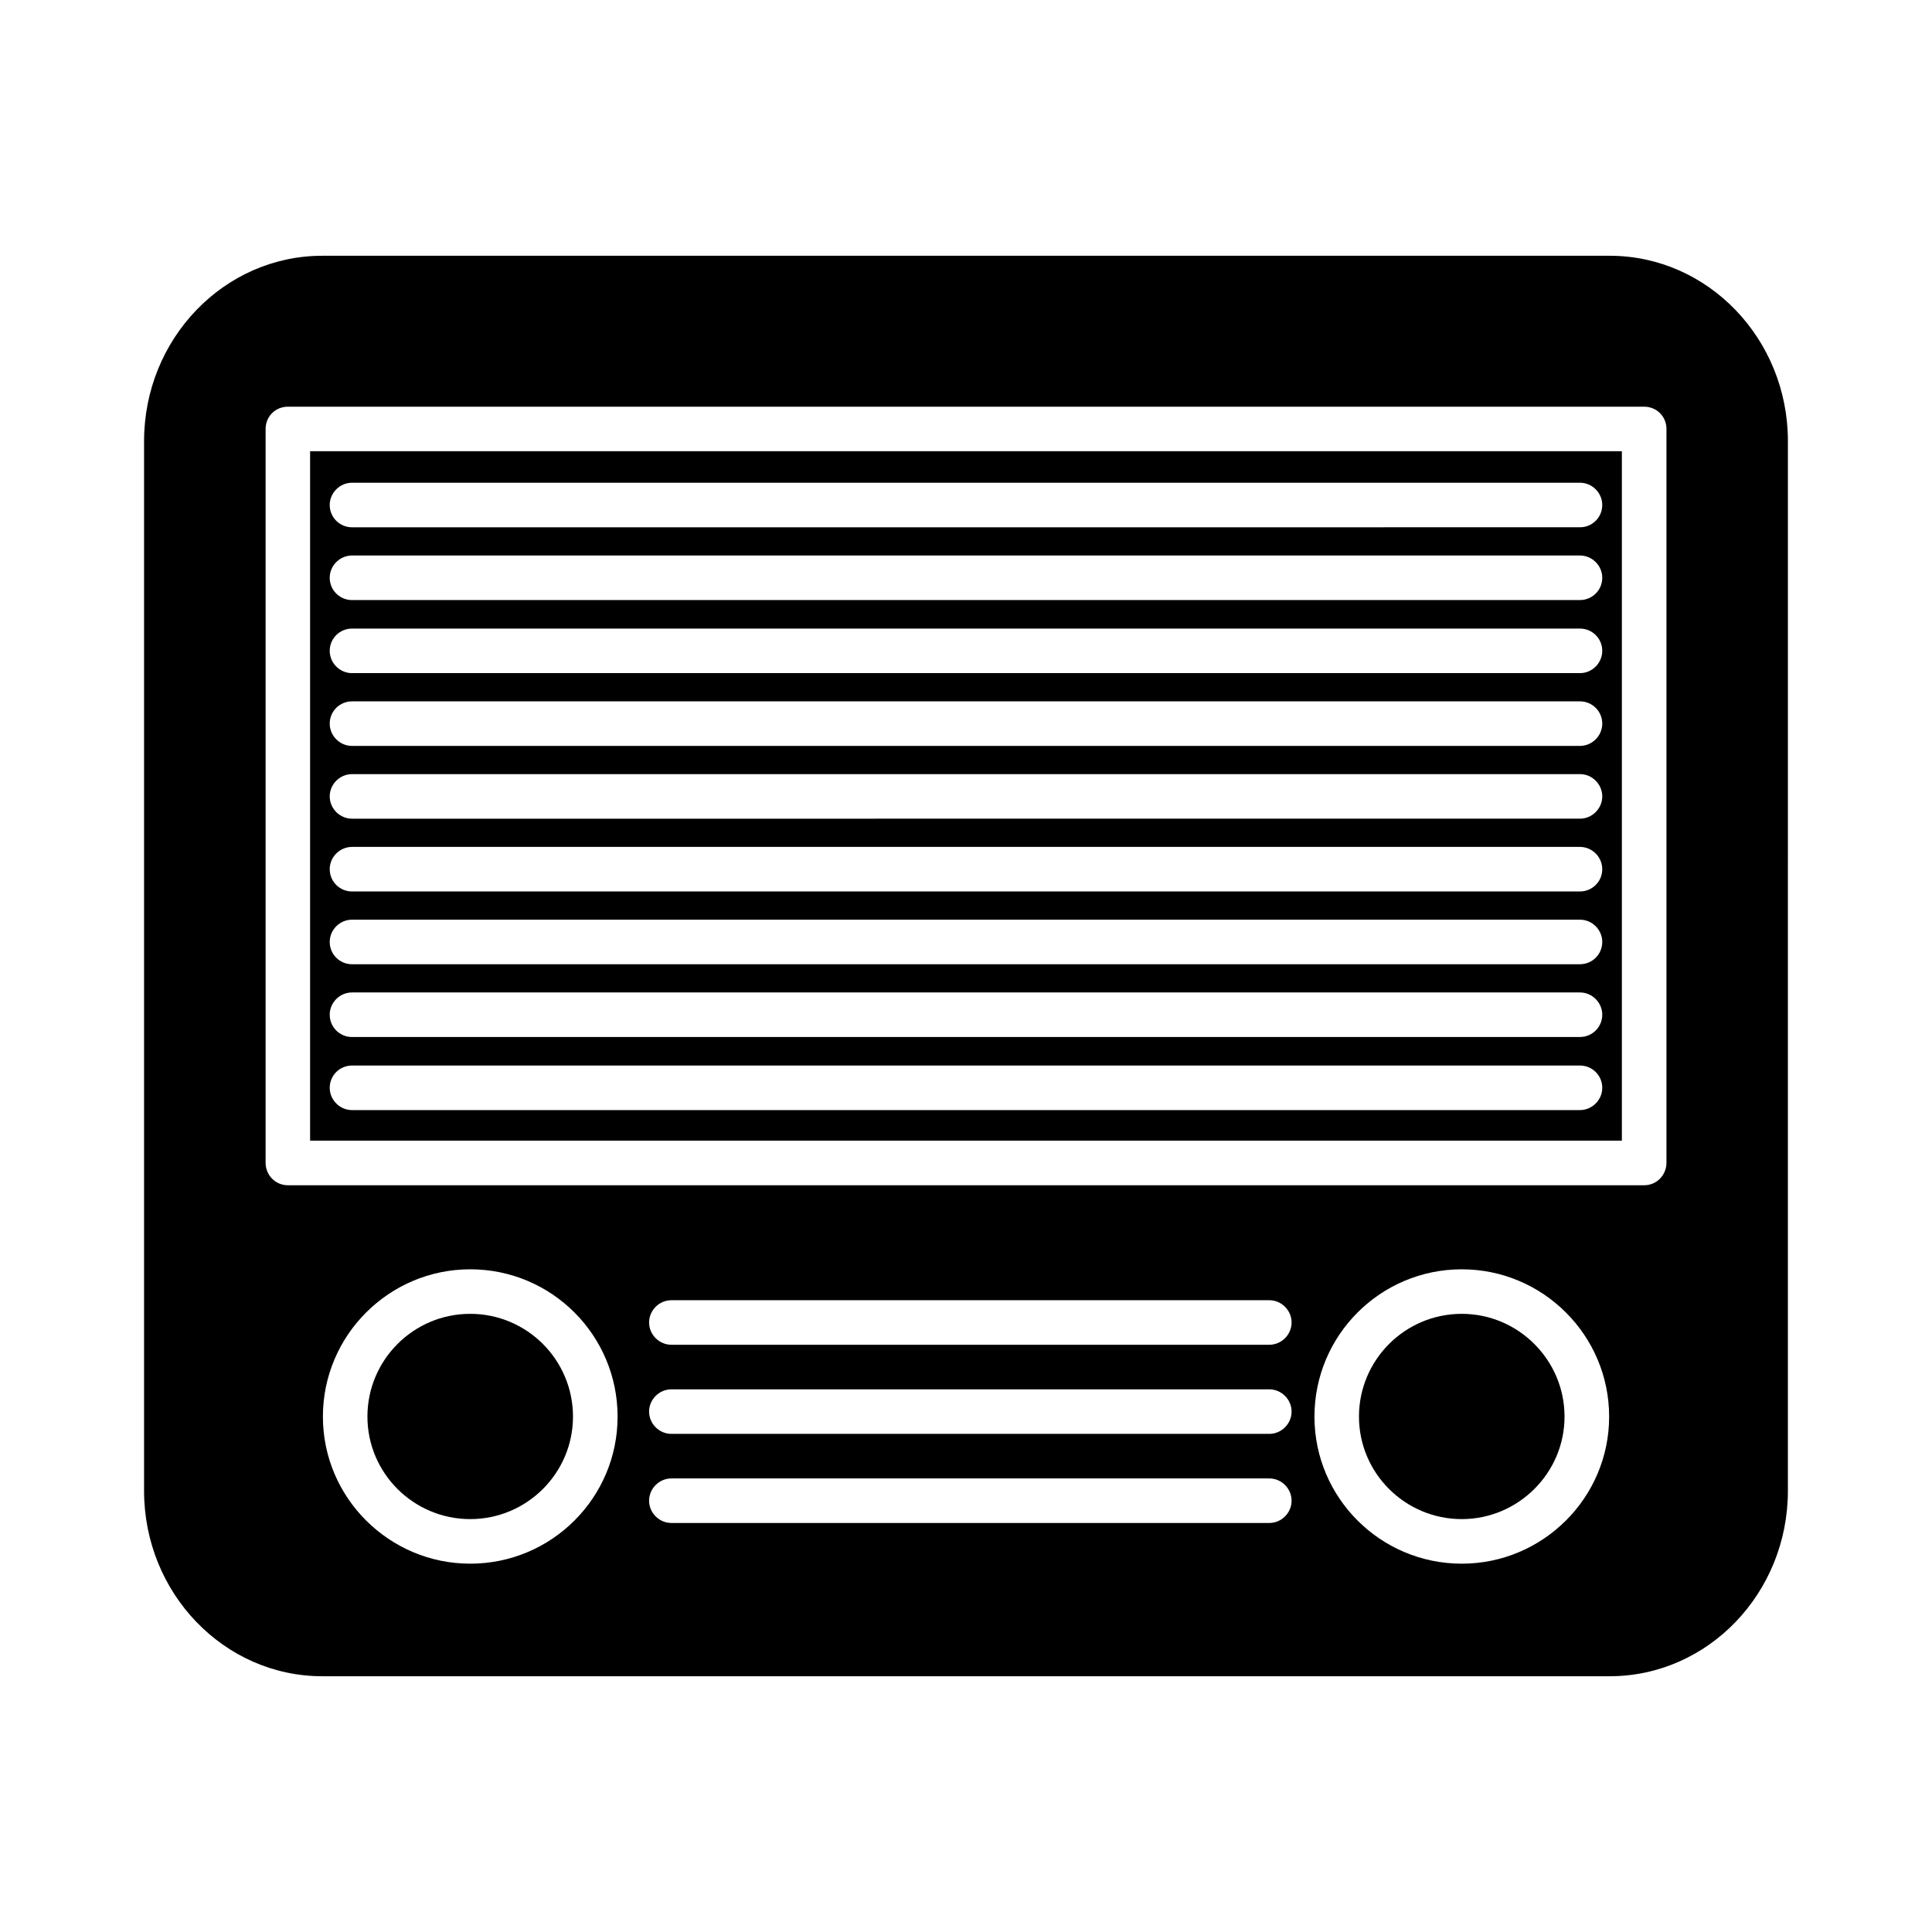 <?xml version="1.0" encoding="UTF-8"?>
<!-- Uploaded to: ICON Repo, www.iconrepo.com, Generator: ICON Repo Mixer Tools -->
<svg fill="#000000" width="800px" height="800px" version="1.1" viewBox="144 144 512 512" xmlns="http://www.w3.org/2000/svg">
 <g>
  <path d="m570.59 211.78h-341.18c-26.055 0-47.23 22.043-47.23 49.121v278.2c0 27.078 21.176 49.121 47.23 49.121h341.17c26.062 0 47.23-22.043 47.23-49.121l0.004-278.2c0-27.078-21.176-49.121-47.23-49.121zm-301.97 346.61c-21.492 0-39.047-17.477-39.047-38.965 0-21.57 17.555-39.047 39.047-39.047 21.57 0 39.047 17.477 39.047 39.047 0 21.488-17.477 38.965-39.047 38.965zm211.76-10.785h-158.46c-3.227 0-5.902-2.676-5.902-5.902 0-3.227 2.676-5.902 5.902-5.902h158.46c3.227 0 5.902 2.676 5.902 5.902 0.004 3.227-2.676 5.902-5.902 5.902zm0-23.613h-158.46c-3.227 0-5.902-2.676-5.902-5.902 0-3.227 2.676-5.902 5.902-5.902h158.46c3.227 0 5.902 2.676 5.902 5.902 0.004 3.223-2.676 5.902-5.902 5.902zm0-23.617h-158.46c-3.227 0-5.902-2.676-5.902-5.902 0-3.227 2.676-5.902 5.902-5.902h158.46c3.227 0 5.902 2.676 5.902 5.902 0.004 3.227-2.676 5.902-5.902 5.902zm51.012 58.016c-21.57 0-39.047-17.477-39.047-38.965 0-21.57 17.477-39.047 39.047-39.047 21.484 0 39.047 17.477 39.047 39.047 0 21.488-17.555 38.965-39.047 38.965zm54.238-106.27c0 3.305-2.598 5.984-5.902 5.984h-359.44c-3.305 0-5.902-2.676-5.902-5.984v-194.44c0-3.305 2.598-5.902 5.902-5.902h359.44c3.305 0 5.902 2.598 5.902 5.902z"/>
  <path d="m226.18 446.29h347.63v-182.71h-347.63zm11.102-174.36h325.43c3.227 0 5.902 2.676 5.902 5.902 0 3.305-2.676 5.902-5.902 5.902l-325.43 0.004c-3.227 0-5.902-2.598-5.902-5.902-0.004-3.231 2.672-5.906 5.902-5.906zm0 19.285h325.43c3.227 0 5.902 2.676 5.902 5.902 0 3.305-2.676 5.902-5.902 5.902l-325.43 0.004c-3.227 0-5.902-2.598-5.902-5.902-0.004-3.231 2.672-5.906 5.902-5.906zm0 19.367h325.43c3.227 0 5.902 2.598 5.902 5.902 0 3.227-2.676 5.902-5.902 5.902h-325.43c-3.227 0-5.902-2.676-5.902-5.902-0.004-3.305 2.672-5.902 5.902-5.902zm0 19.285h325.43c3.227 0 5.902 2.598 5.902 5.902 0 3.227-2.676 5.902-5.902 5.902l-325.43 0.004c-3.227 0-5.902-2.676-5.902-5.902-0.004-3.309 2.672-5.906 5.902-5.906zm0 19.285h325.43c3.227 0 5.902 2.676 5.902 5.902s-2.676 5.902-5.902 5.902l-325.43 0.004c-3.227 0-5.902-2.676-5.902-5.902-0.004-3.231 2.672-5.906 5.902-5.906zm0 19.289h325.43c3.227 0 5.902 2.676 5.902 5.902 0 3.305-2.676 5.902-5.902 5.902h-325.43c-3.227 0-5.902-2.598-5.902-5.902-0.004-3.227 2.672-5.902 5.902-5.902zm0 19.285h325.43c3.227 0 5.902 2.676 5.902 5.902 0 3.305-2.676 5.902-5.902 5.902l-325.43 0.004c-3.227 0-5.902-2.598-5.902-5.902-0.004-3.231 2.672-5.906 5.902-5.906zm0 19.285h325.43c3.227 0 5.902 2.676 5.902 5.902 0 3.305-2.676 5.902-5.902 5.902l-325.43 0.004c-3.227 0-5.902-2.598-5.902-5.902-0.004-3.231 2.672-5.906 5.902-5.906zm0 19.367h325.43c3.227 0 5.902 2.598 5.902 5.902 0 3.227-2.676 5.902-5.902 5.902l-325.43 0.004c-3.227 0-5.902-2.676-5.902-5.902-0.004-3.309 2.672-5.906 5.902-5.906z"/>
  <path d="m268.61 492.18c-15.035 0-27.238 12.203-27.238 27.238 0 14.957 12.203 27.16 27.238 27.16 15.035 0 27.238-12.203 27.238-27.16 0-15.035-12.203-27.238-27.238-27.238z"/>
  <path d="m531.38 492.18c-15.035 0-27.238 12.203-27.238 27.238 0 14.957 12.203 27.16 27.238 27.16 14.949 0 27.238-12.203 27.238-27.16 0-15.035-12.281-27.238-27.238-27.238z"/>
 </g>
</svg>